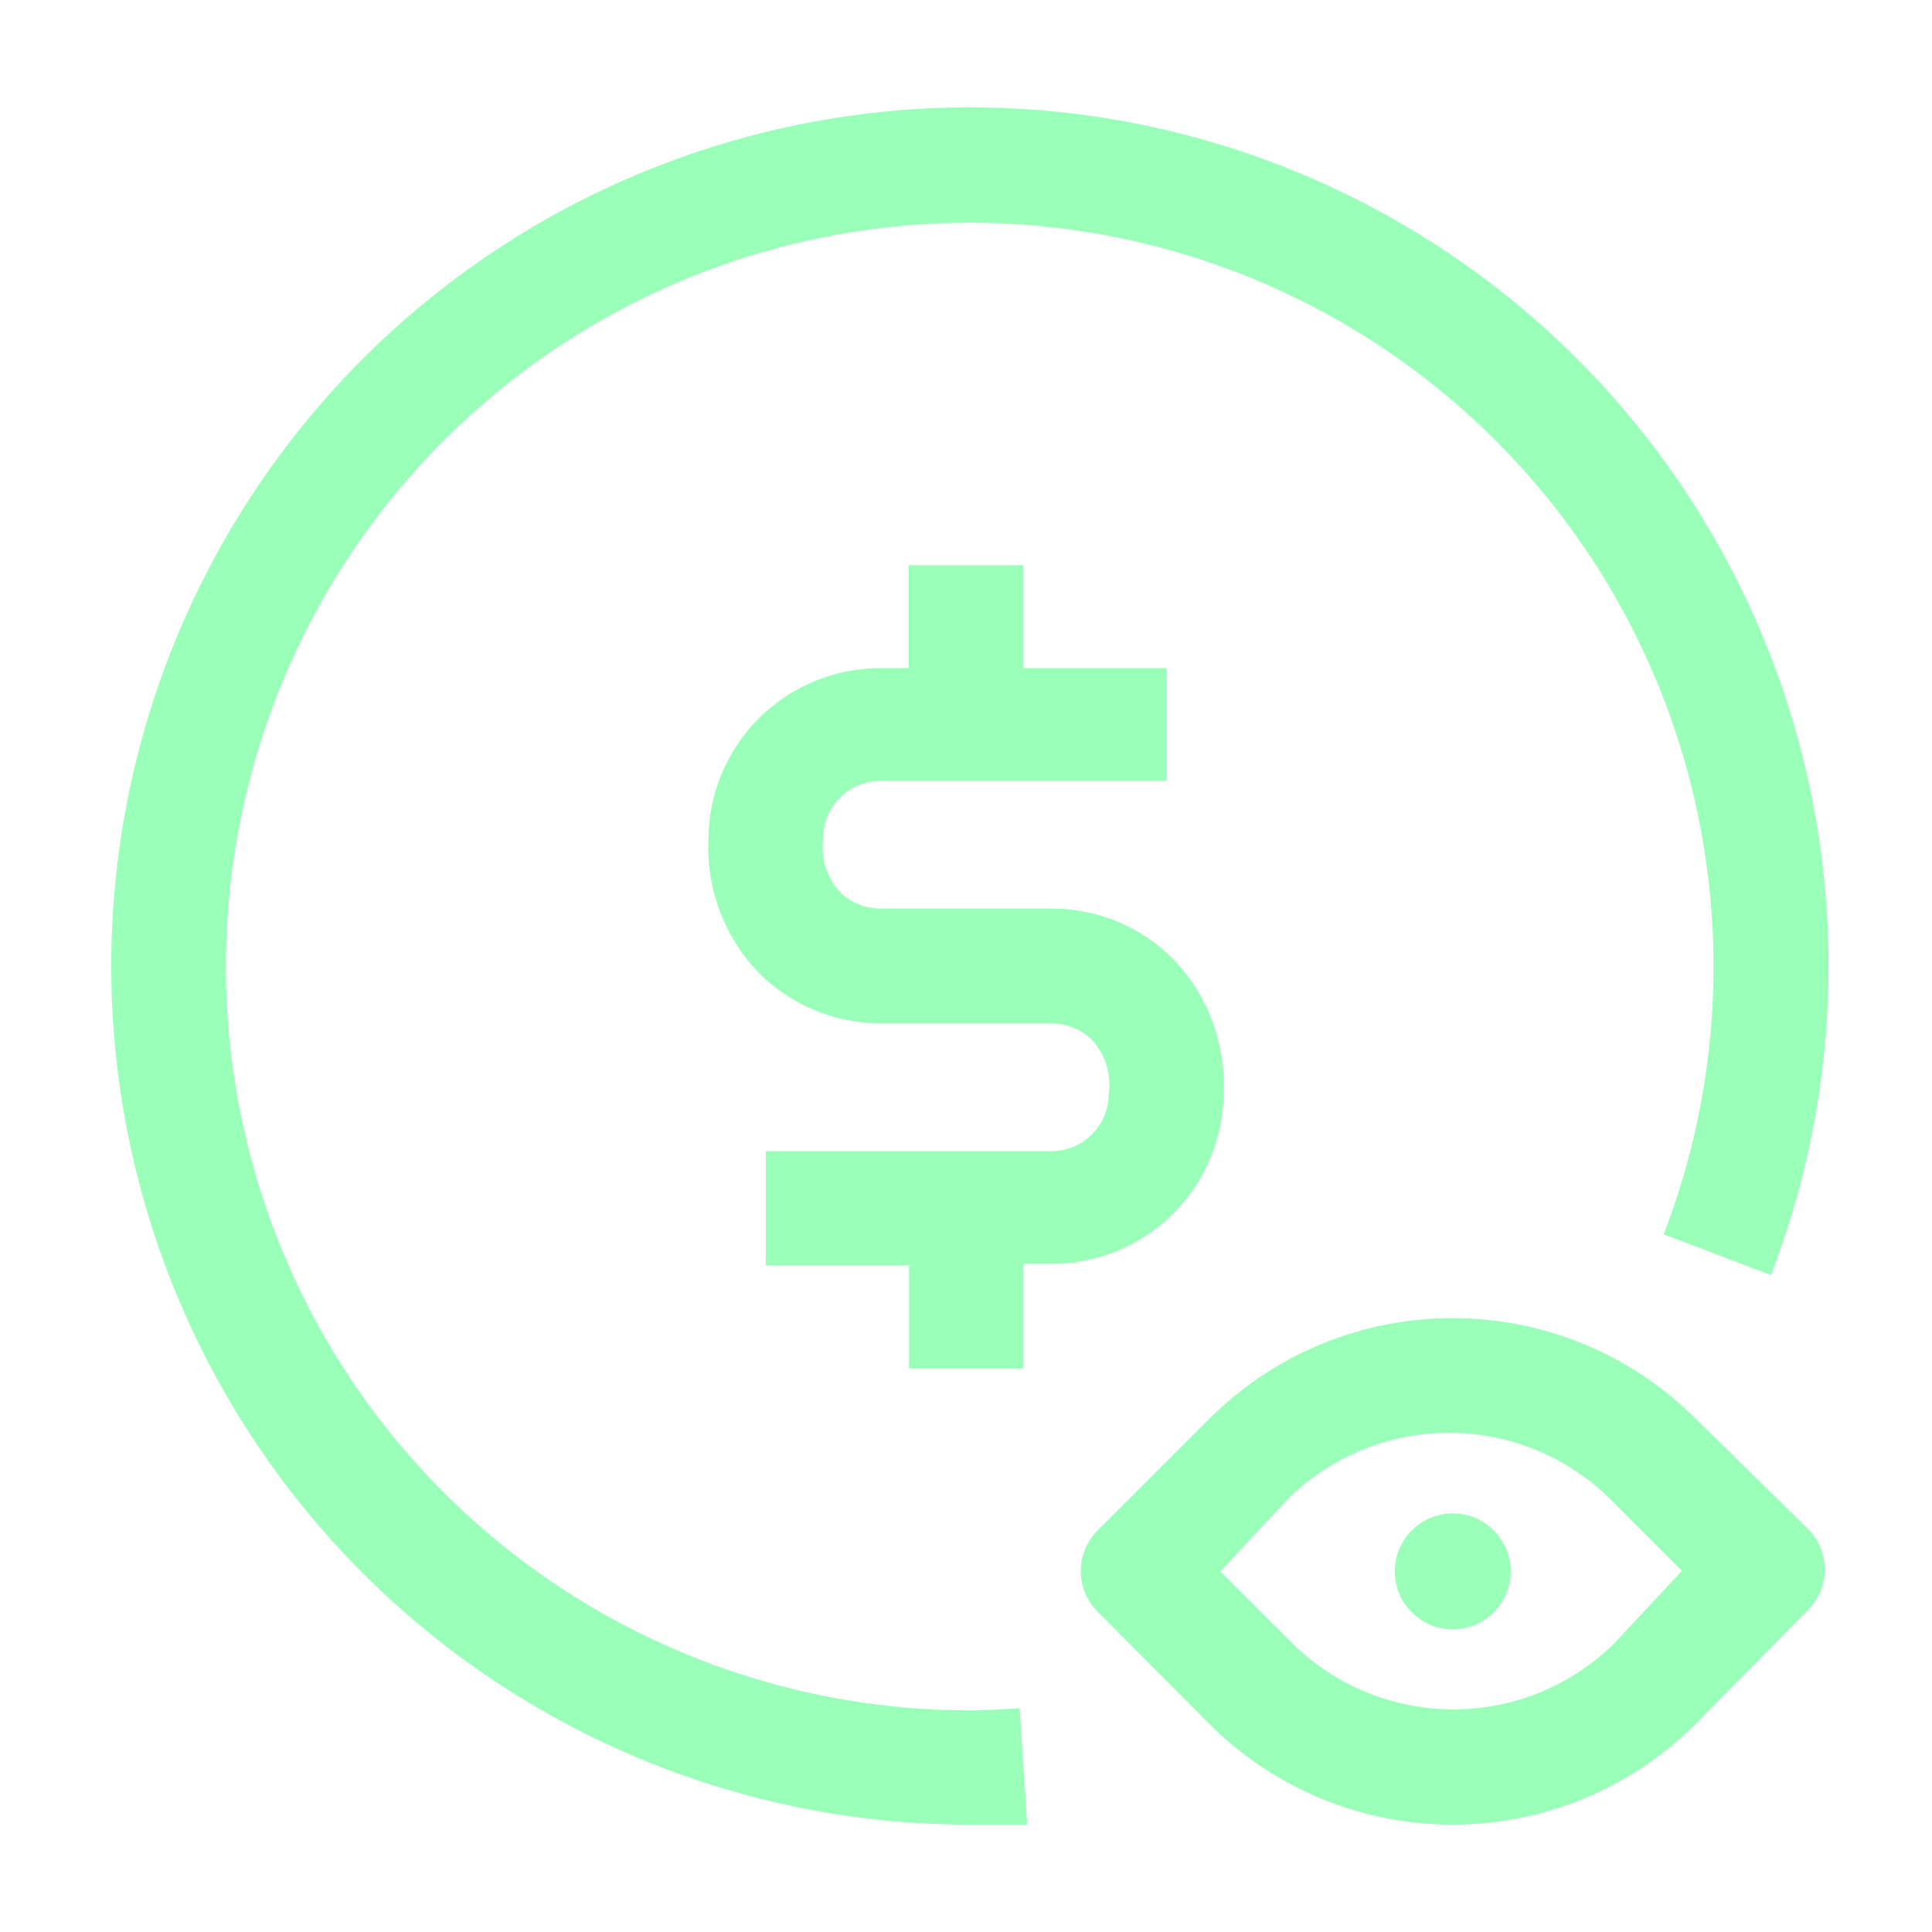<svg width="60" height="60" viewBox="0 0 60 60" fill="none" xmlns="http://www.w3.org/2000/svg">
<path fill-rule="evenodd" clip-rule="evenodd" d="M30 53.117C25.073 53.092 20.284 51.493 16.33 48.553C12.377 45.613 9.467 41.486 8.026 36.774C6.585 32.063 6.688 27.015 8.32 22.366C9.951 17.717 13.027 13.712 17.096 10.935C21.166 8.159 26.017 6.756 30.94 6.932C35.864 7.107 40.602 8.853 44.464 11.913C48.325 14.973 51.106 19.187 52.402 23.941C53.698 28.694 53.441 33.737 51.667 38.333L55 39.6C57.048 34.293 57.345 28.471 55.848 22.984C54.352 17.496 51.14 12.631 46.681 9.099C42.223 5.566 36.752 3.552 31.068 3.35C25.384 3.148 19.784 4.769 15.086 7.976C10.389 11.183 6.839 15.808 4.957 21.175C3.075 26.543 2.958 32.371 4.624 37.81C6.29 43.248 9.651 48.012 14.216 51.404C18.782 54.797 24.312 56.641 30 56.667H31.9L31.667 53.05C31.117 53.083 30.55 53.117 30 53.117Z" fill="#99FFB9"/>
<path fill-rule="evenodd" clip-rule="evenodd" d="M38 33.916C38.032 33.157 37.91 32.4 37.641 31.689C37.371 30.979 36.961 30.33 36.433 29.783C35.94 29.286 35.353 28.892 34.707 28.623C34.06 28.354 33.367 28.216 32.667 28.216H27.333C26.865 28.213 26.417 28.028 26.083 27.7C25.88 27.477 25.728 27.212 25.639 26.924C25.55 26.636 25.525 26.332 25.567 26.033C25.567 25.56 25.755 25.107 26.089 24.772C26.424 24.438 26.877 24.25 27.35 24.25H36.233V20.75H31.783V17.55H28.217V20.75H27.333C25.919 20.75 24.562 21.312 23.562 22.312C22.562 23.312 22 24.669 22 26.083C21.968 26.842 22.09 27.6 22.36 28.31C22.629 29.021 23.04 29.669 23.567 30.216C24.567 31.214 25.921 31.777 27.333 31.783H32.667C33.135 31.786 33.583 31.972 33.917 32.3C34.12 32.523 34.272 32.787 34.361 33.075C34.451 33.364 34.475 33.668 34.433 33.967C34.433 34.439 34.245 34.893 33.911 35.227C33.577 35.562 33.123 35.75 32.65 35.75H23.783V39.3H28.233V42.5H31.783V39.25H32.667C34.081 39.25 35.438 38.688 36.438 37.688C37.438 36.688 38 35.331 38 33.916Z" fill="#99FFB9"/>
<path fill-rule="evenodd" clip-rule="evenodd" d="M52.65 44.05C50.648 42.054 47.936 40.934 45.109 40.934C42.281 40.934 39.569 42.054 37.567 44.05L34.084 47.533C33.751 47.868 33.564 48.32 33.564 48.792C33.564 49.263 33.751 49.716 34.084 50.05L37.567 53.55C39.569 55.546 42.281 56.667 45.109 56.667C47.936 56.667 50.648 55.546 52.65 53.55L56.15 50C56.483 49.666 56.67 49.213 56.67 48.742C56.67 48.27 56.483 47.818 56.15 47.483L52.65 44.05ZM50.134 51.033C48.802 52.349 47.005 53.086 45.134 53.086C43.262 53.086 41.465 52.349 40.134 51.033L37.9 48.8L40 46.55C41.332 45.235 43.129 44.498 45 44.498C46.872 44.498 48.668 45.235 50 46.55L52.234 48.783L50.134 51.033Z" fill="#99FFB9"/>
<path d="M45.117 50.6C46.111 50.6 46.917 49.794 46.917 48.8C46.917 47.806 46.111 47 45.117 47C44.123 47 43.317 47.806 43.317 48.8C43.317 49.794 44.123 50.6 45.117 50.6Z" fill="#99FFB9"/>
</svg>

